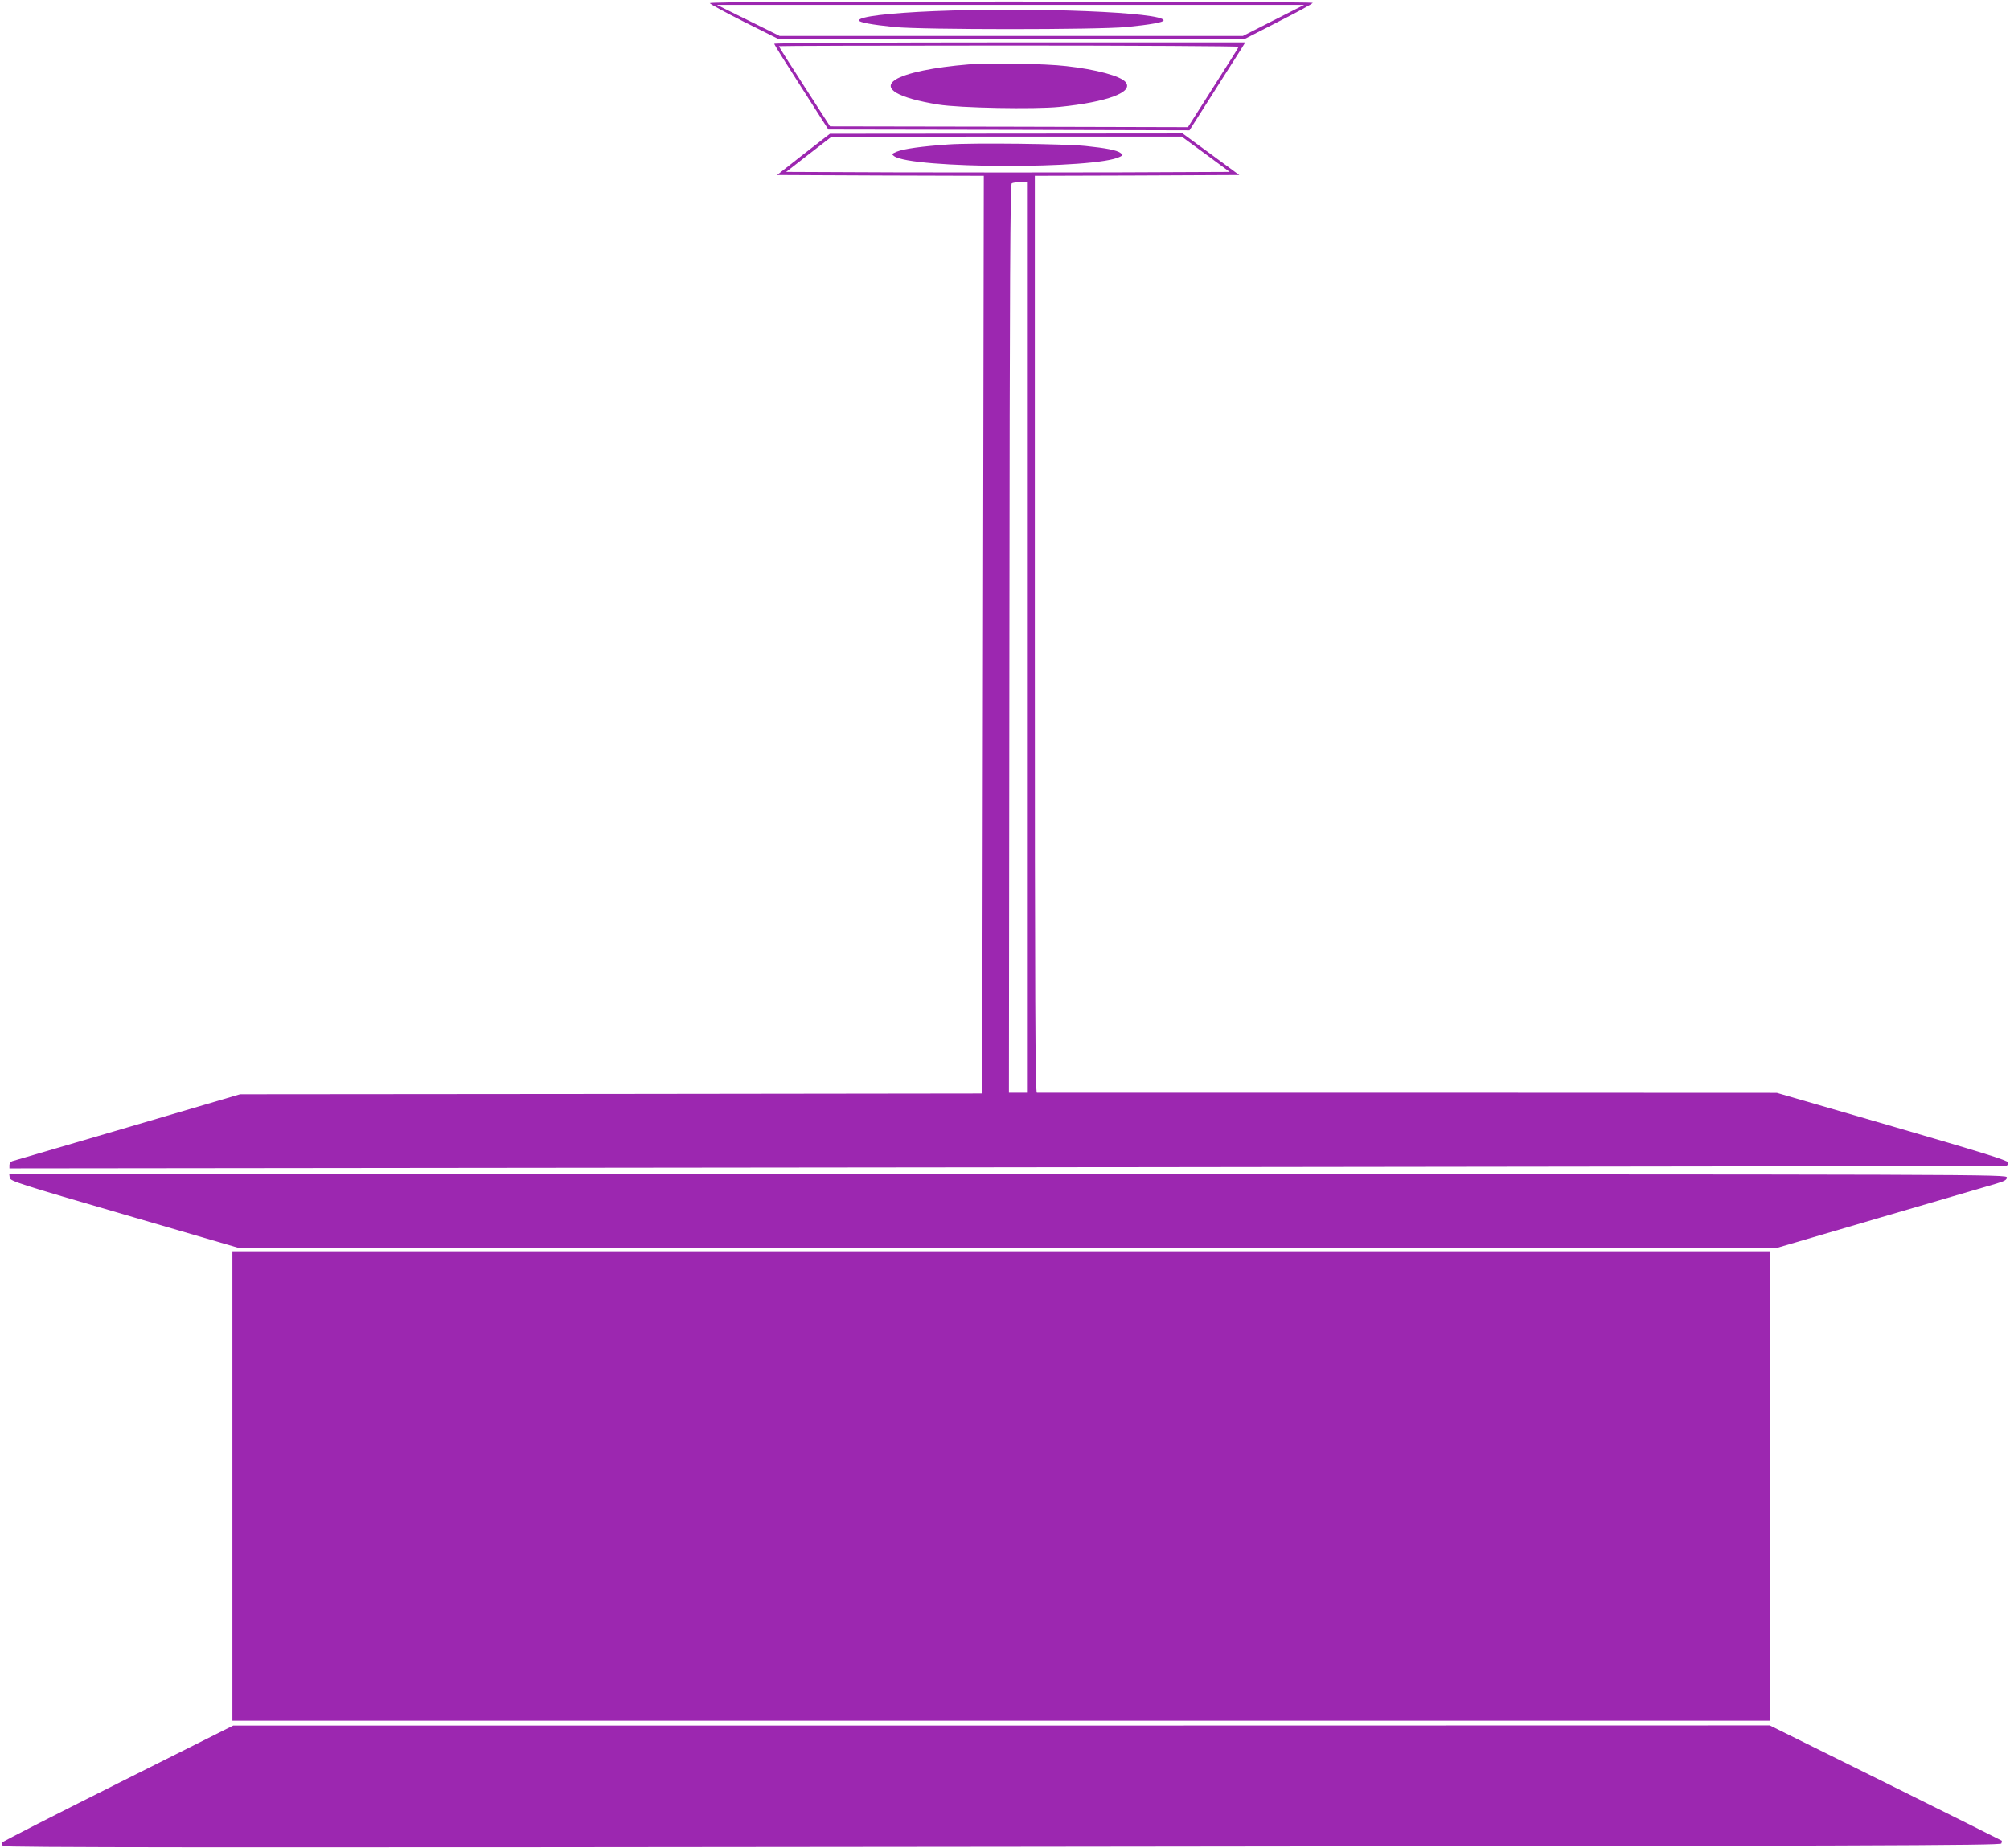 <?xml version="1.0" standalone="no"?>
<!DOCTYPE svg PUBLIC "-//W3C//DTD SVG 20010904//EN"
 "http://www.w3.org/TR/2001/REC-SVG-20010904/DTD/svg10.dtd">
<svg version="1.0" xmlns="http://www.w3.org/2000/svg"
 width="1280pt" height="1177pt" viewBox="0 0 1280 1177"
 preserveAspectRatio="xMidYMid meet">
<g transform="translate(0,1177) scale(0.1,-0.1)"
fill="#9c27b0" stroke="none">
<path d="M4520 11750 c0 -5 99 -59 220 -120 l220 -110 1481 0 1482 0 218 112
c121 61 219 115 219 120 0 4 -864 8 -1920 8 -1268 0 -1920 -3 -1920 -10z
m3590 -110 l-195 -99 -1475 0 -1475 0 -200 99 -200 99 1870 0 1870 0 -195 -99z"/>
<path d="M5950 11699 c-292 -12 -480 -35 -480 -59 0 -12 77 -27 225 -42 179
-18 1297 -18 1480 0 151 15 235 30 235 42 0 52 -824 85 -1460 59z"/>
<path d="M4930 11491 c0 -4 78 -129 173 -277 l172 -269 1150 -2 1150 -3 150
236 c83 130 162 256 178 280 l27 44 -1500 0 c-843 0 -1500 -4 -1500 -9z m2958
-19 c-1 -5 -75 -121 -163 -260 l-160 -252 -1140 3 -1139 2 -163 253 c-90 139
-163 255 -163 258 0 2 660 4 1466 4 806 0 1464 -4 1462 -8z"/>
<path d="M6170 11360 c-222 -18 -401 -55 -467 -97 -88 -57 15 -117 272 -159
135 -22 611 -31 772 -15 305 31 474 94 421 158 -32 39 -188 81 -378 102 -134
16 -484 21 -620 11z"/>
<path d="M5116 10787 l-168 -132 658 -3 659 -2 -5 -2923 -5 -2922 -2363 -3
-2363 -2 -717 -211 c-394 -115 -725 -212 -734 -215 -10 -3 -18 -14 -18 -25 l0
-21 6353 7 c3493 4 6358 8 6365 11 8 2 12 11 10 20 -2 13 -178 67 -738 230
l-735 213 -2350 1 c-1292 0 -2356 0 -2362 0 -10 0 -13 591 -13 2920 l0 2920
651 2 651 3 -181 133 -180 132 -1123 -1 -1123 -1 -169 -131z m2562 1 l153
-113 -706 -3 c-388 -1 -1023 -1 -1412 0 l-707 3 144 112 145 112 1115 1 1115
0 153 -112z m-1138 -3078 l0 -2900 -57 0 -58 0 3 2892 c2 2296 5 2893 15 2900
6 4 31 8 55 8 l42 0 0 -2900z"/>
<path d="M6040 10850 c-170 -12 -286 -28 -329 -46 -33 -14 -34 -16 -18 -28
109 -81 1290 -85 1440 -4 20 10 20 11 2 24 -22 17 -92 31 -220 44 -132 14
-717 21 -875 10z"/>
<path d="M62 4268 c3 -21 59 -39 733 -235 l730 -213 4893 0 4892 0 668 196
c367 107 697 204 735 215 53 16 67 24 67 39 0 20 -53 20 -6361 20 l-6360 0 3
-22z"/>
<path d="M1480 2305 l0 -1495 4895 0 4895 0 0 1495 0 1495 -4895 0 -4895 0 0
-1495z"/>
<path d="M747 409 c-405 -203 -737 -372 -737 -377 0 -4 4 -13 8 -20 7 -10
1255 -11 6365 -5 5592 6 6357 8 6362 21 3 8 4 16 2 18 -2 2 -335 168 -740 369
l-737 365 -4892 -1 -4893 0 -738 -370z"/>
</g>
</svg>

